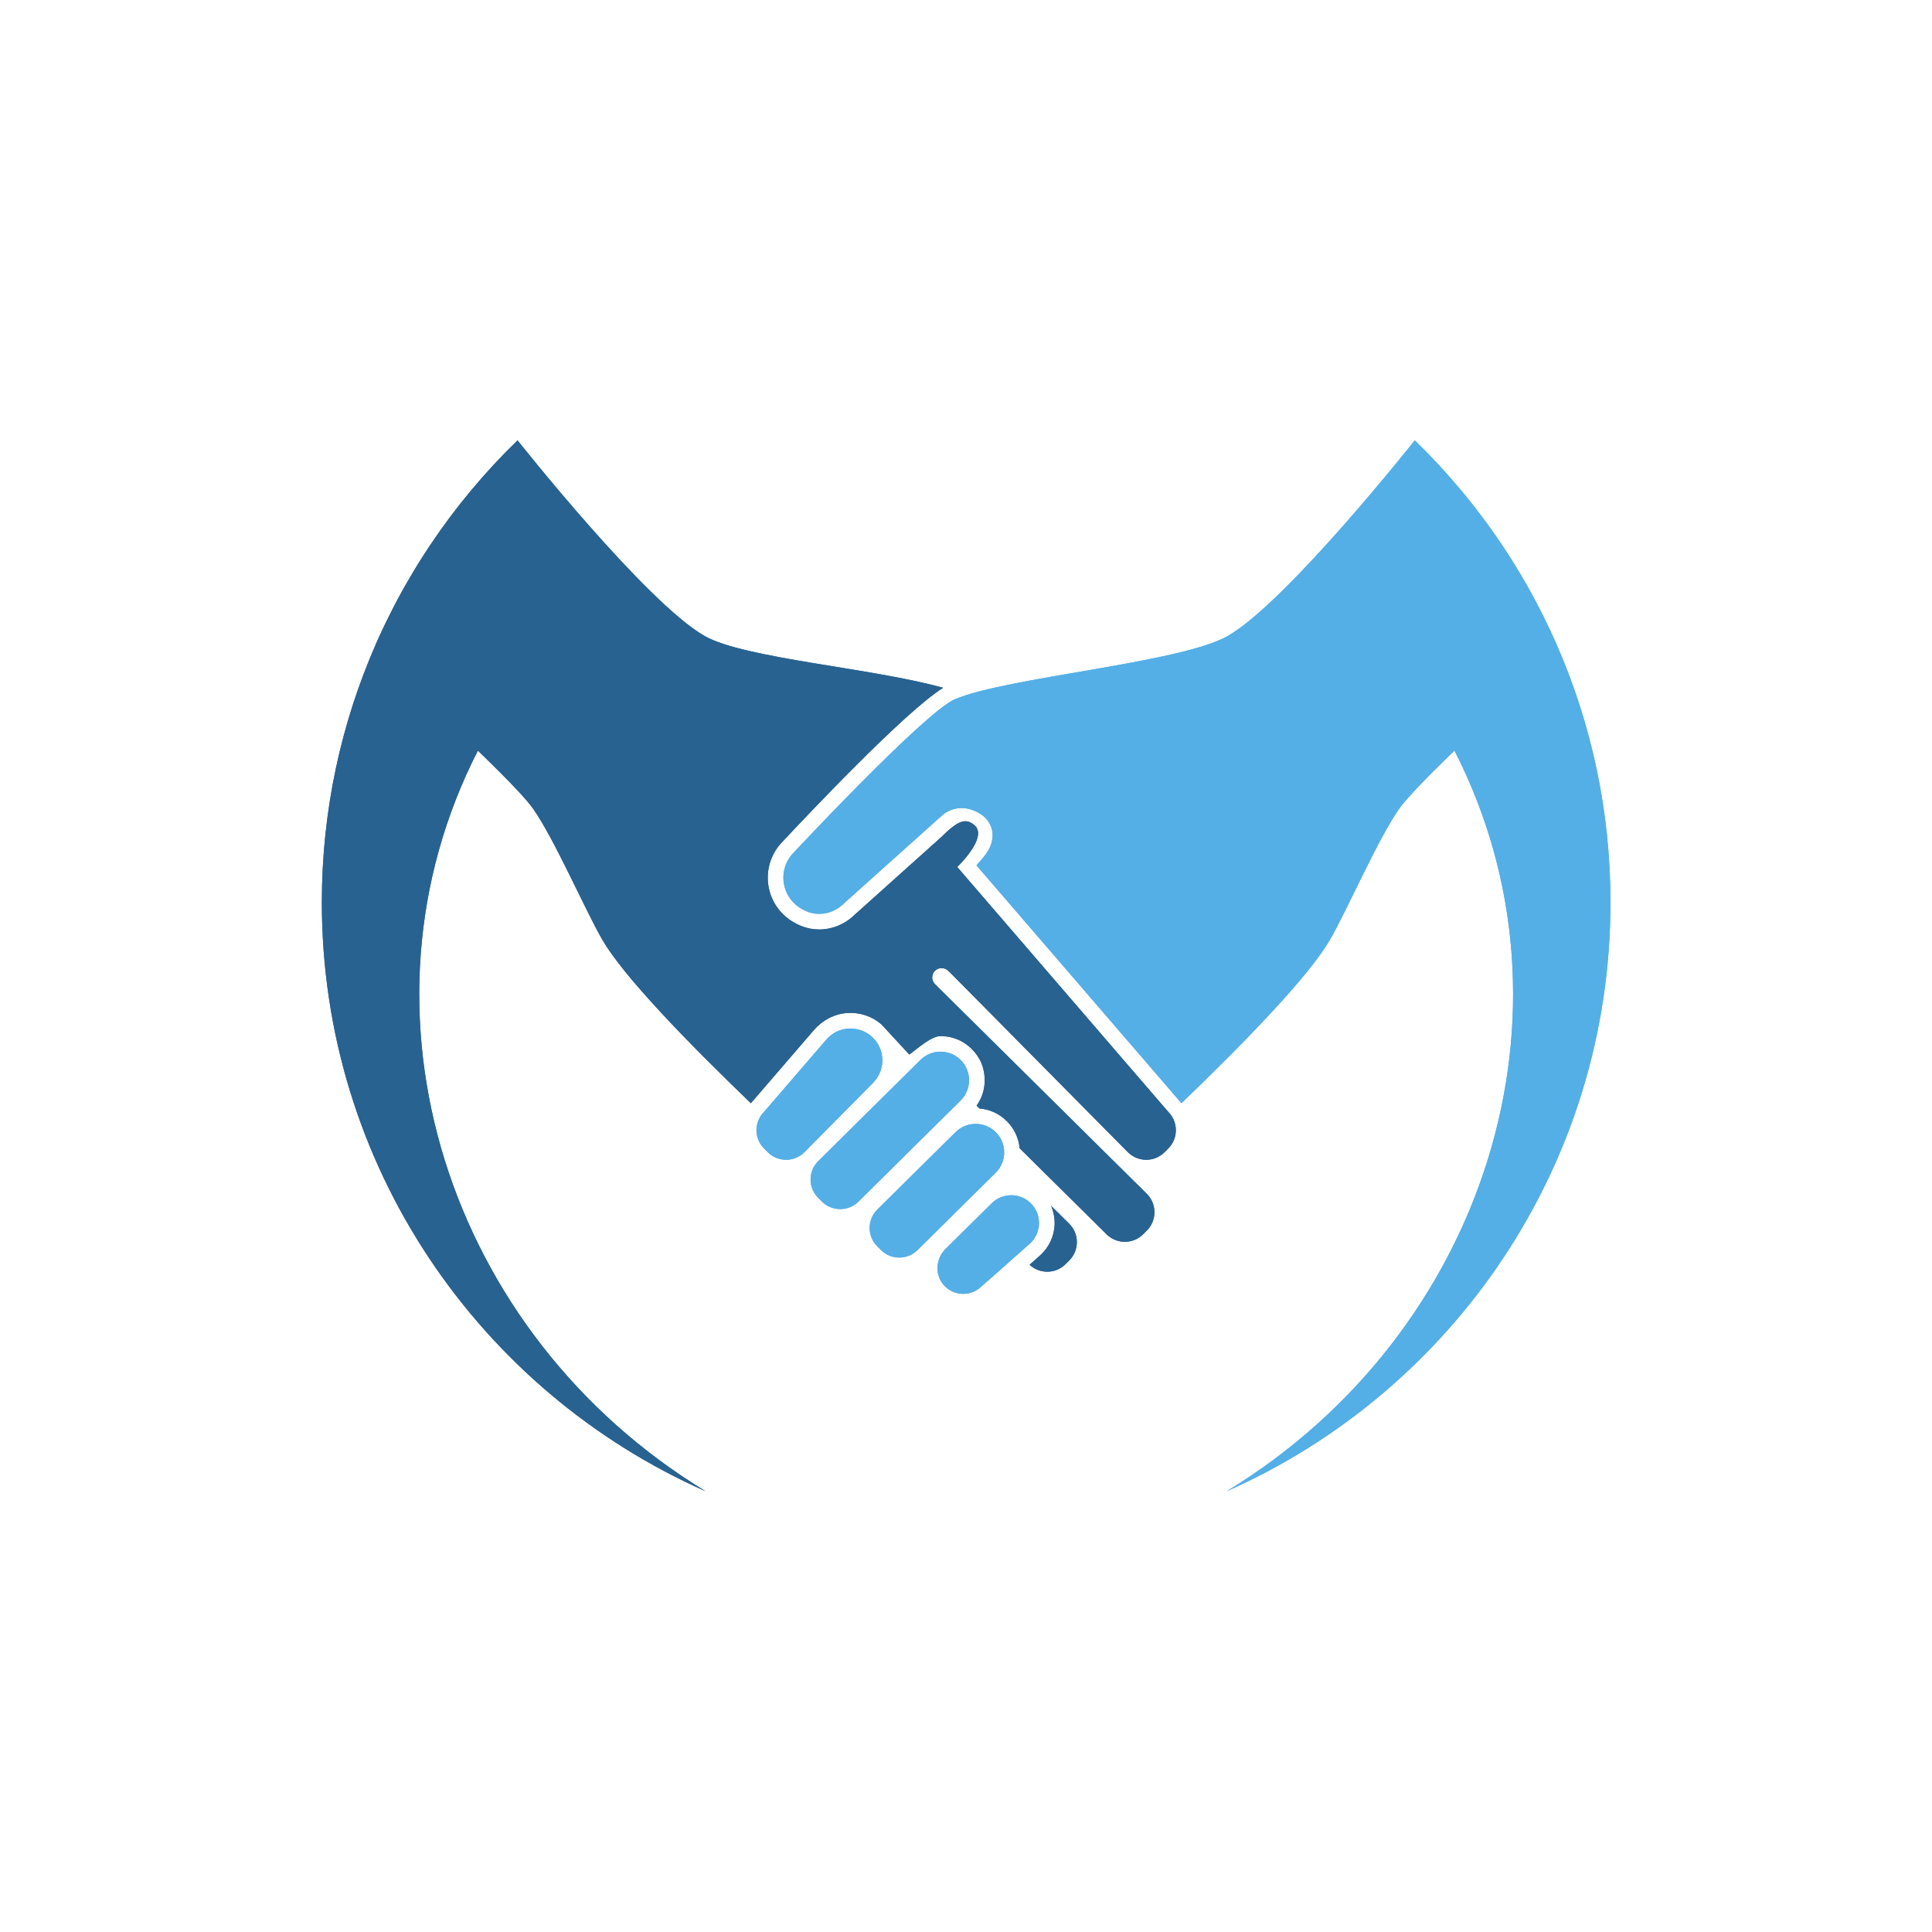 <svg xmlns="http://www.w3.org/2000/svg" xmlns:xlink="http://www.w3.org/1999/xlink" width="1024" zoomAndPan="magnify" viewBox="0 0 768 768" height="1024" preserveAspectRatio="xMidYMid meet" version="1.2"><defs><clipPath id="e54949b119"><path d="M 311 175 L 640.188 175 L 640.188 592.738 L 311 592.738 Z M 311 175 "/></clipPath><clipPath id="bf022d05d6"><path d="M 127.938 175 L 468 175 L 468 592.738 L 127.938 592.738 Z M 127.938 175 "/></clipPath><clipPath id="ad2914def3"><path d="M 311 175 L 640.188 175 L 640.188 592.738 L 311 592.738 Z M 311 175 "/></clipPath><clipPath id="7498ae9d3f"><path d="M 127.938 175 L 468 175 L 468 592.738 L 127.938 592.738 Z M 127.938 175 "/></clipPath></defs><g id="c9b8d591cf"><path style=" stroke:none;fill-rule:nonzero;fill:#54afe6;fill-opacity:1;" d="M 381.902 421.383 C 386.348 425.824 386.332 433.035 381.863 437.457 L 341.297 477.617 C 337.266 481.645 330.727 481.645 326.695 477.617 L 325.246 476.164 C 321.207 472.137 321.207 465.605 325.246 461.578 L 365.887 421.344 C 370.324 416.953 377.484 416.969 381.902 421.383 "/><path style=" stroke:none;fill-rule:nonzero;fill:#54afe6;fill-opacity:1;" d="M 305.176 458.012 L 303.727 456.555 C 299.695 452.527 299.695 446 303.727 441.973 L 328.477 413.25 C 333.289 407.668 341.832 407.352 347.043 412.555 C 351.973 417.48 351.992 425.457 347.09 430.414 L 319.777 458.012 C 315.742 462.039 309.207 462.039 305.176 458.012 "/><path style=" stroke:none;fill-rule:nonzero;fill:#54afe6;fill-opacity:1;" d="M 409.793 478.363 C 414.273 482.84 414.066 490.168 409.344 494.387 C 397.754 504.746 390.199 511.309 390.199 511.309 C 386.125 515.383 379.484 515.336 375.469 511.168 C 371.52 507.082 371.824 500.496 375.844 496.477 L 394.227 478.32 C 398.543 474.051 405.496 474.074 409.793 478.363 "/><path style=" stroke:none;fill-rule:nonzero;fill:#54afe6;fill-opacity:1;" d="M 395.863 450.082 C 400.309 454.527 400.297 461.738 395.824 466.156 L 364.766 496.879 C 360.734 500.906 354.195 500.906 350.164 496.879 L 348.715 495.43 C 344.684 491.402 344.684 484.867 348.715 480.84 L 379.852 450.043 C 384.293 445.652 391.445 445.668 395.863 450.082 "/><g clip-rule="nonzero" clip-path="url(#e54949b119)"><path style=" stroke:none;fill-rule:nonzero;fill:#54afe6;fill-opacity:1;" d="M 578.176 298.383 C 578.176 298.383 560.941 314.809 556.363 321.246 C 547.754 333.352 535.477 361.906 528.566 373.75 C 520.273 387.977 495.715 413.453 469.652 438.539 C 469.43 438.285 469.215 438.02 468.973 437.766 L 388.16 344 L 390.898 340.82 C 397.422 333.254 395.039 324.32 385.41 321.652 C 381.445 320.551 377.328 321.582 374.402 324.211 L 335.395 359.188 C 331.57 363.004 325.809 364.367 320.797 362.336 C 310.371 358.105 308.633 345.781 315.574 338.848 C 315.574 338.848 367.75 282.965 379.59 277.953 C 400.402 269.141 469.195 263.555 488.016 252.828 C 511.398 239.512 562.391 175.047 562.391 175.047 C 568.77 181.234 574.824 187.762 580.535 194.586 L 580.547 194.57 C 581.188 195.336 581.812 196.113 582.441 196.879 C 582.785 197.301 583.133 197.715 583.473 198.141 C 584.551 199.473 585.613 200.82 586.664 202.172 C 586.809 202.359 586.957 202.543 587.102 202.734 C 589.543 205.902 591.91 209.133 594.207 212.414 C 594.43 212.734 594.641 213.051 594.863 213.371 C 595.77 214.68 596.664 215.992 597.547 217.316 C 597.82 217.738 598.098 218.156 598.375 218.582 C 599.195 219.828 600.004 221.082 600.805 222.348 C 601.078 222.789 601.355 223.227 601.629 223.672 C 602.434 224.957 603.223 226.246 604 227.547 C 604.242 227.949 604.484 228.352 604.719 228.758 C 605.555 230.168 606.379 231.586 607.184 233.016 C 607.348 233.305 607.512 233.594 607.676 233.891 C 611.66 240.992 615.312 248.312 618.621 255.816 L 618.672 255.93 L 618.668 255.934 C 632.496 287.383 640.188 322.148 640.188 358.703 C 640.188 463.207 577.484 553.062 487.617 592.801 C 590.547 530.156 631.254 402.105 578.176 298.383 "/></g><path style=" stroke:none;fill-rule:nonzero;fill:#286291;fill-opacity:1;" d="M 425.039 486.469 C 429.074 490.5 429.074 497.027 425.039 501.055 L 423.586 502.508 C 419.648 506.441 413.328 506.523 409.277 502.766 C 410.613 501.578 412.016 500.324 413.484 499.012 C 417.004 495.867 419.102 491.359 419.234 486.641 C 419.301 484.109 418.797 481.609 417.809 479.316 L 425.039 486.469 "/><g clip-rule="nonzero" clip-path="url(#bf022d05d6)"><path style=" stroke:none;fill-rule:nonzero;fill:#286291;fill-opacity:1;" d="M 280.473 592.789 C 190.629 553.043 127.938 463.195 127.938 358.703 C 127.938 322.148 135.637 287.395 149.457 255.941 L 149.449 255.93 C 150.383 253.812 151.344 251.719 152.328 249.633 C 152.711 248.828 153.102 248.027 153.496 247.227 C 154.324 245.512 155.176 243.805 156.047 242.109 C 156.441 241.34 156.836 240.562 157.238 239.797 C 158.418 237.555 159.629 235.332 160.875 233.125 C 161.25 232.453 161.648 231.793 162.035 231.121 C 163.031 229.387 164.055 227.664 165.094 225.957 C 165.523 225.25 165.949 224.547 166.383 223.84 C 167.738 221.664 169.121 219.504 170.535 217.375 C 170.637 217.223 170.73 217.07 170.832 216.922 L 170.84 216.926 C 180.973 201.746 192.676 187.707 205.73 175.047 C 205.73 175.047 256.723 239.512 280.105 252.828 C 295.828 261.785 347.023 265.559 374.922 273.422 C 360.121 282.422 319.637 325.395 311.098 334.539 C 306.297 339.383 304.25 346.254 305.605 352.945 C 307 359.82 311.688 365.336 318.465 368.086 C 320.75 369.012 323.168 369.48 325.645 369.48 C 330.816 369.48 335.918 367.379 339.656 363.707 L 374.148 332.781 C 380.969 325.977 383.941 325.164 387.309 327.984 C 393.031 332.777 380.512 344.637 380.512 344.637 L 464.395 441.973 C 464.512 442.086 464.609 442.211 464.715 442.324 L 464.758 442.375 L 465.234 442.93 C 468.398 446.977 468.121 452.832 464.395 456.555 L 462.945 458.012 C 458.914 462.039 452.379 462.039 448.344 458.012 L 377.09 386.016 C 375.703 384.633 373.453 384.406 371.945 385.656 C 370.207 387.086 370.117 389.656 371.668 391.207 L 455.887 474.578 C 459.918 478.605 459.918 485.133 455.887 489.16 L 454.438 490.613 C 450.402 494.641 443.867 494.641 439.836 490.613 L 405.324 456.449 C 404.945 452.383 403.188 448.613 400.258 445.691 C 397.301 442.73 393.461 440.973 389.34 440.625 L 388.219 439.516 C 391.379 435.059 392.359 429.328 390.504 423.609 C 390.254 422.84 389.934 422.094 389.551 421.383 C 386.273 415.32 380.344 411.855 373.871 411.855 C 370.141 411.855 364.434 417.062 361.465 419.203 L 350.383 407.199 C 346.66 403.992 341.883 402.367 336.879 402.676 C 331.684 403 326.883 405.582 323.484 409.527 L 299.148 437.766 C 298.91 438.02 298.691 438.277 298.469 438.539 C 272.406 413.453 247.848 387.977 239.555 373.75 C 232.645 361.906 220.367 333.352 211.758 321.246 C 207.188 314.812 189.961 298.395 189.961 298.395 C 136.887 402.102 177.578 530.137 280.473 592.789 "/></g><path style=" stroke:none;fill-rule:nonzero;fill:#54afe6;fill-opacity:1;" d="M 381.902 421.383 C 386.348 425.824 386.332 433.035 381.863 437.457 L 341.297 477.617 C 337.266 481.645 330.727 481.645 326.695 477.617 L 325.246 476.164 C 321.207 472.137 321.207 465.605 325.246 461.578 L 365.887 421.344 C 370.324 416.953 377.484 416.969 381.902 421.383 "/><path style=" stroke:none;fill-rule:nonzero;fill:#54afe6;fill-opacity:1;" d="M 305.176 458.012 L 303.727 456.555 C 299.695 452.527 299.695 446 303.727 441.973 L 328.477 413.25 C 333.289 407.668 341.832 407.352 347.043 412.555 C 351.973 417.48 351.992 425.457 347.09 430.414 L 319.777 458.012 C 315.742 462.039 309.207 462.039 305.176 458.012 "/><path style=" stroke:none;fill-rule:nonzero;fill:#54afe6;fill-opacity:1;" d="M 409.793 478.363 C 414.273 482.84 414.066 490.168 409.344 494.387 C 397.754 504.746 390.199 511.309 390.199 511.309 C 386.125 515.383 379.484 515.336 375.469 511.168 C 371.52 507.082 371.824 500.496 375.844 496.477 L 394.227 478.32 C 398.543 474.051 405.496 474.074 409.793 478.363 "/><path style=" stroke:none;fill-rule:nonzero;fill:#54afe6;fill-opacity:1;" d="M 395.863 450.082 C 400.309 454.527 400.297 461.738 395.824 466.156 L 364.766 496.879 C 360.734 500.906 354.195 500.906 350.164 496.879 L 348.715 495.43 C 344.684 491.402 344.684 484.867 348.715 480.84 L 379.852 450.043 C 384.293 445.652 391.445 445.668 395.863 450.082 "/><g clip-rule="nonzero" clip-path="url(#ad2914def3)"><path style=" stroke:none;fill-rule:nonzero;fill:#54afe6;fill-opacity:1;" d="M 578.176 298.383 C 578.176 298.383 560.941 314.809 556.363 321.246 C 547.754 333.352 535.477 361.906 528.566 373.75 C 520.273 387.977 495.715 413.453 469.652 438.539 C 469.43 438.285 469.215 438.02 468.973 437.766 L 388.16 344 L 390.898 340.82 C 397.422 333.254 395.039 324.32 385.41 321.652 C 381.445 320.551 377.328 321.582 374.402 324.211 L 335.395 359.188 C 331.57 363.004 325.809 364.367 320.797 362.336 C 310.371 358.105 308.633 345.781 315.574 338.848 C 315.574 338.848 367.75 282.965 379.59 277.953 C 400.402 269.141 469.195 263.555 488.016 252.828 C 511.398 239.512 562.391 175.047 562.391 175.047 C 568.77 181.234 574.824 187.762 580.535 194.586 L 580.547 194.57 C 581.188 195.336 581.812 196.113 582.441 196.879 C 582.785 197.301 583.133 197.715 583.473 198.141 C 584.551 199.473 585.613 200.82 586.664 202.172 C 586.809 202.359 586.957 202.543 587.102 202.734 C 589.543 205.902 591.91 209.133 594.207 212.414 C 594.43 212.734 594.641 213.051 594.863 213.371 C 595.77 214.68 596.664 215.992 597.547 217.316 C 597.82 217.738 598.098 218.156 598.375 218.582 C 599.195 219.828 600.004 221.082 600.805 222.348 C 601.078 222.789 601.355 223.227 601.629 223.672 C 602.434 224.957 603.223 226.246 604 227.547 C 604.242 227.949 604.484 228.352 604.719 228.758 C 605.555 230.168 606.379 231.586 607.184 233.016 C 607.348 233.305 607.512 233.594 607.676 233.891 C 611.66 240.992 615.312 248.312 618.621 255.816 L 618.672 255.93 L 618.668 255.934 C 632.496 287.383 640.188 322.148 640.188 358.703 C 640.188 463.207 577.484 553.062 487.617 592.801 C 590.547 530.156 631.254 402.105 578.176 298.383 "/></g><path style=" stroke:none;fill-rule:nonzero;fill:#286291;fill-opacity:1;" d="M 425.039 486.469 C 429.074 490.5 429.074 497.027 425.039 501.055 L 423.586 502.508 C 419.648 506.441 413.328 506.523 409.277 502.766 C 410.613 501.578 412.016 500.324 413.484 499.012 C 417.004 495.867 419.102 491.359 419.234 486.641 C 419.301 484.109 418.797 481.609 417.809 479.316 L 425.039 486.469 "/><g clip-rule="nonzero" clip-path="url(#7498ae9d3f)"><path style=" stroke:none;fill-rule:nonzero;fill:#286291;fill-opacity:1;" d="M 280.473 592.789 C 190.629 553.043 127.938 463.195 127.938 358.703 C 127.938 322.148 135.637 287.395 149.457 255.941 L 149.449 255.93 C 150.383 253.812 151.344 251.719 152.328 249.633 C 152.711 248.828 153.102 248.027 153.496 247.227 C 154.324 245.512 155.176 243.805 156.047 242.109 C 156.441 241.34 156.836 240.562 157.238 239.797 C 158.418 237.555 159.629 235.332 160.875 233.125 C 161.25 232.453 161.648 231.793 162.035 231.121 C 163.031 229.387 164.055 227.664 165.094 225.957 C 165.523 225.25 165.949 224.547 166.383 223.84 C 167.738 221.664 169.121 219.504 170.535 217.375 C 170.637 217.223 170.73 217.07 170.832 216.922 L 170.84 216.926 C 180.973 201.746 192.676 187.707 205.73 175.047 C 205.73 175.047 256.723 239.512 280.105 252.828 C 295.828 261.785 347.023 265.559 374.922 273.422 C 360.121 282.422 319.637 325.395 311.098 334.539 C 306.297 339.383 304.25 346.254 305.605 352.945 C 307 359.82 311.688 365.336 318.465 368.086 C 320.75 369.012 323.168 369.48 325.645 369.48 C 330.816 369.48 335.918 367.379 339.656 363.707 L 374.148 332.781 C 380.969 325.977 383.941 325.164 387.309 327.984 C 393.031 332.777 380.512 344.637 380.512 344.637 L 464.395 441.973 C 464.512 442.086 464.609 442.211 464.715 442.324 L 464.758 442.375 L 465.234 442.93 C 468.398 446.977 468.121 452.832 464.395 456.555 L 462.945 458.012 C 458.914 462.039 452.379 462.039 448.344 458.012 L 377.09 386.016 C 375.703 384.633 373.453 384.406 371.945 385.656 C 370.207 387.086 370.117 389.656 371.668 391.207 L 455.887 474.578 C 459.918 478.605 459.918 485.133 455.887 489.16 L 454.438 490.613 C 450.402 494.641 443.867 494.641 439.836 490.613 L 405.324 456.449 C 404.945 452.383 403.188 448.613 400.258 445.691 C 397.301 442.73 393.461 440.973 389.34 440.625 L 388.219 439.516 C 391.379 435.059 392.359 429.328 390.504 423.609 C 390.254 422.84 389.934 422.094 389.551 421.383 C 386.273 415.32 380.344 411.855 373.871 411.855 C 370.141 411.855 364.434 417.062 361.465 419.203 L 350.383 407.199 C 346.66 403.992 341.883 402.367 336.879 402.676 C 331.684 403 326.883 405.582 323.484 409.527 L 299.148 437.766 C 298.91 438.02 298.691 438.277 298.469 438.539 C 272.406 413.453 247.848 387.977 239.555 373.75 C 232.645 361.906 220.367 333.352 211.758 321.246 C 207.188 314.812 189.961 298.395 189.961 298.395 C 136.887 402.102 177.578 530.137 280.473 592.789 "/></g></g></svg>
